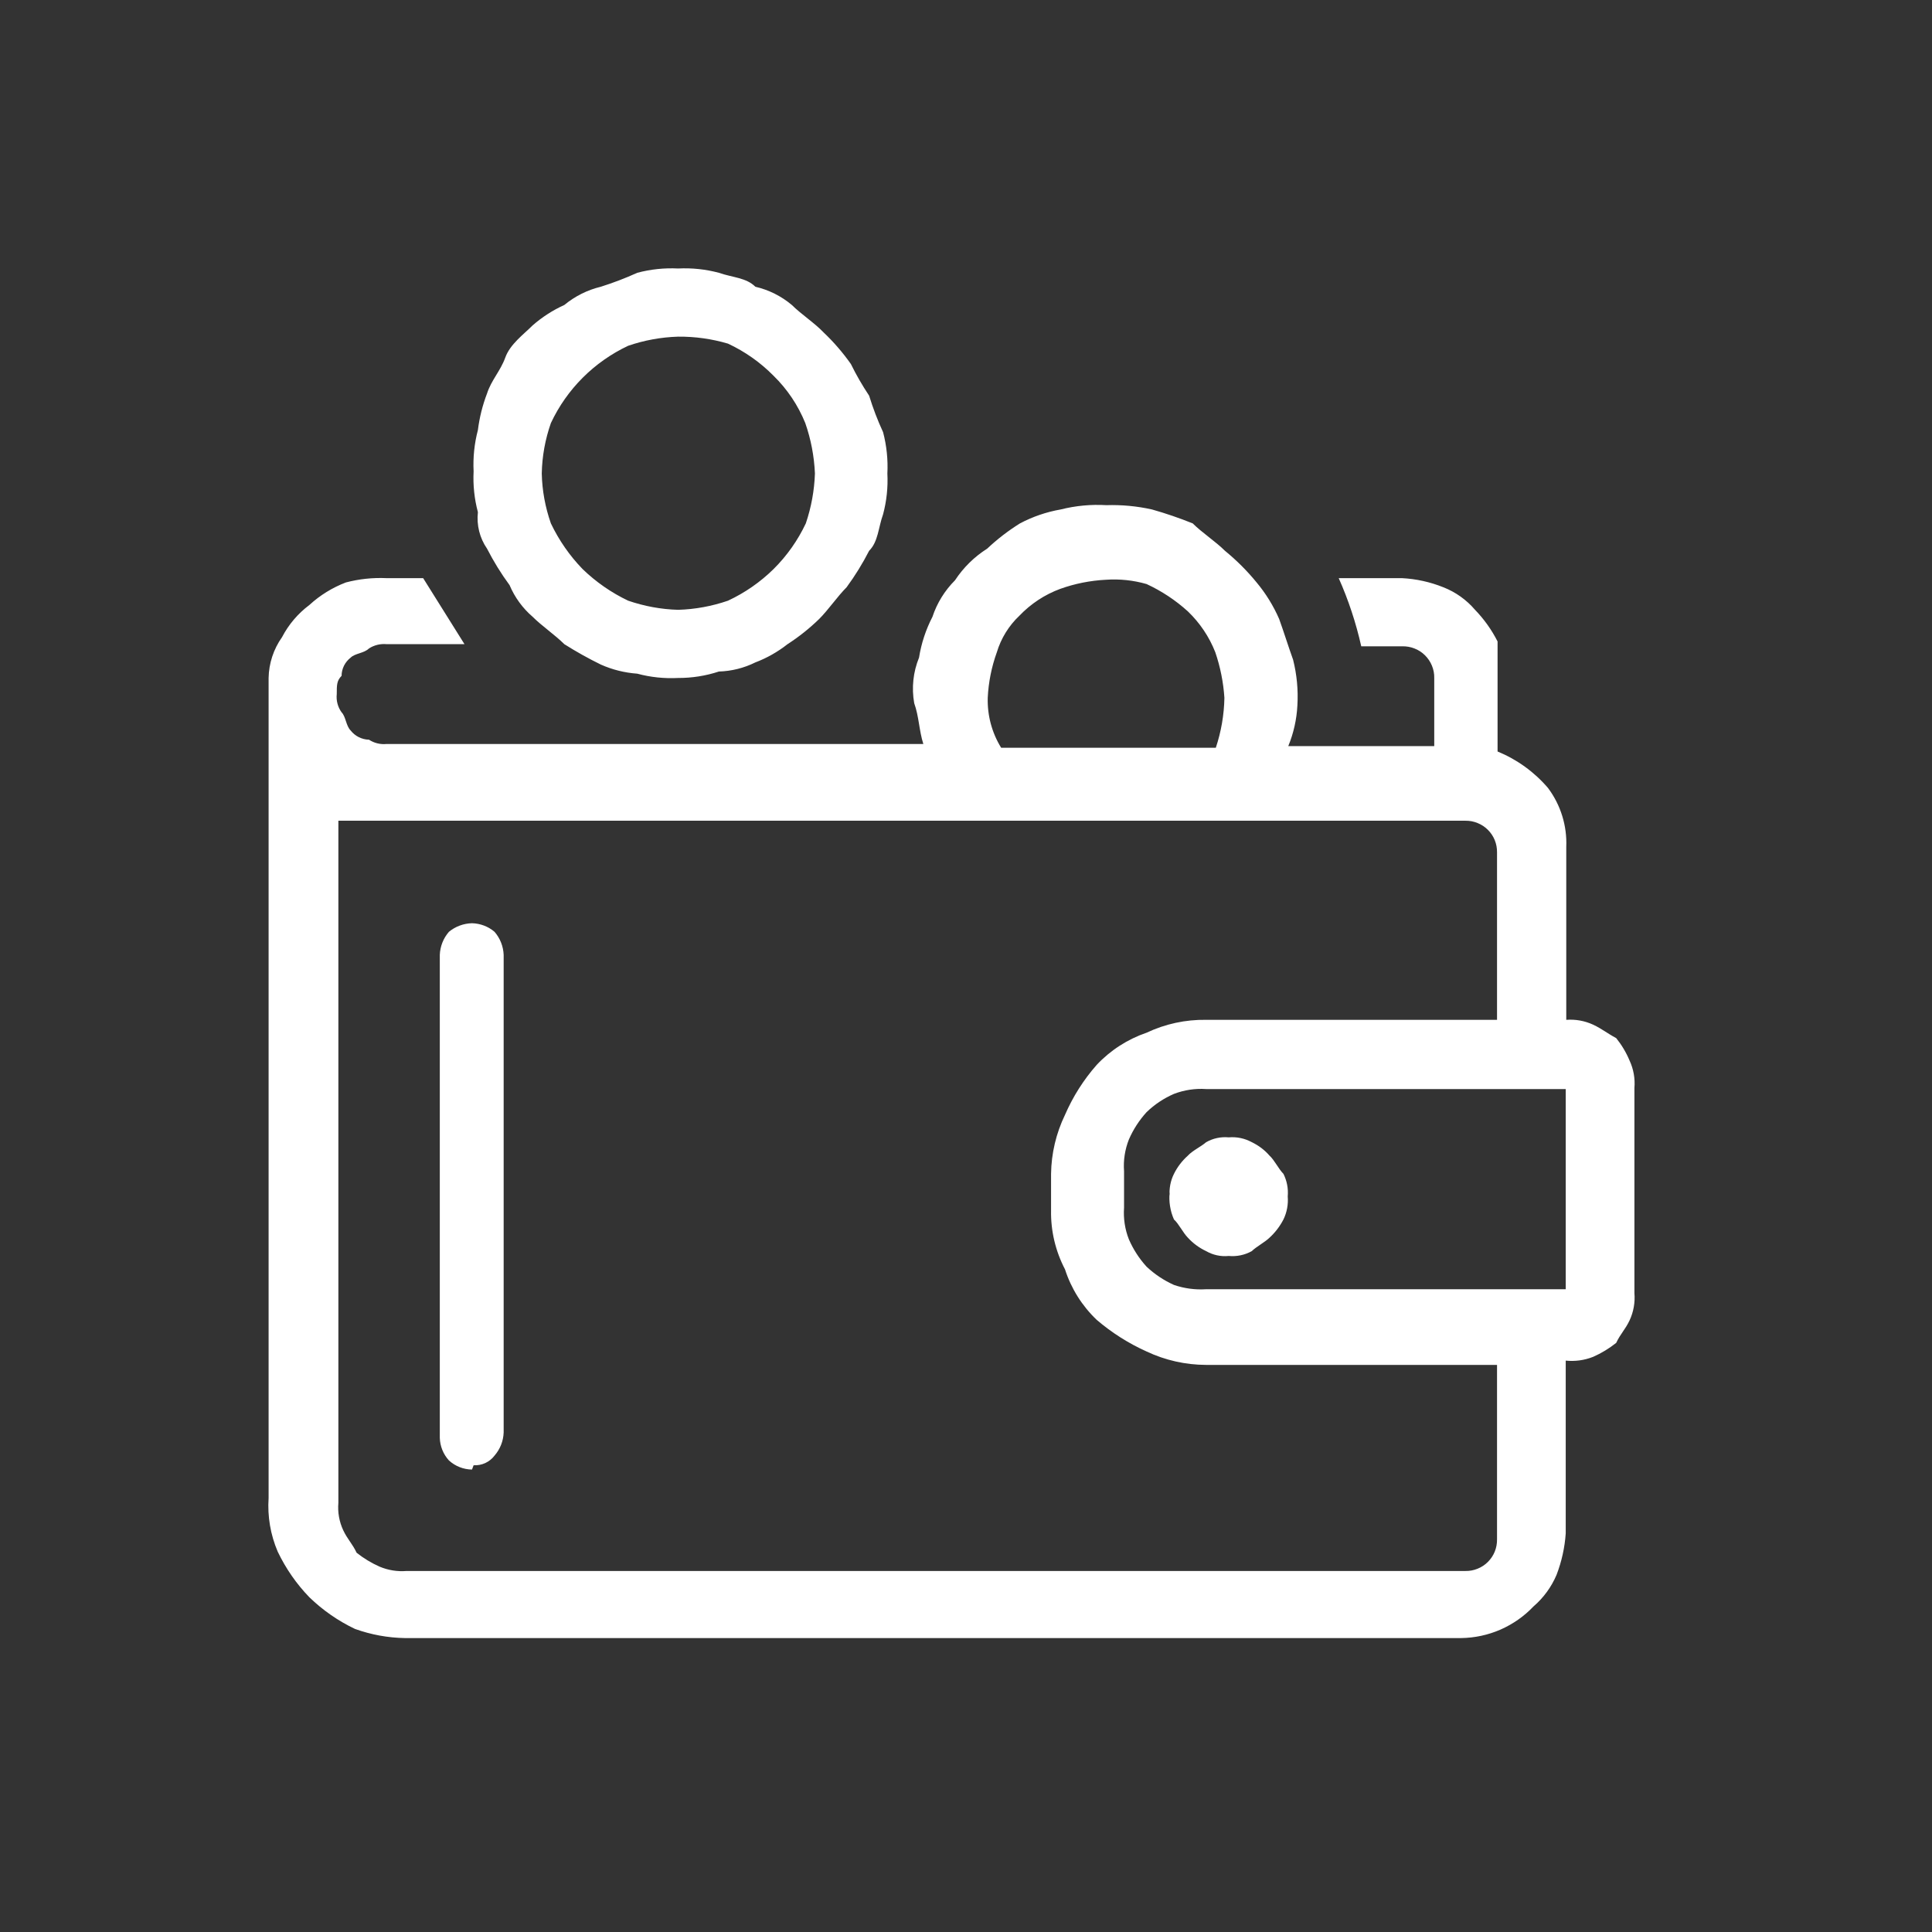 <svg width="36" height="36" viewBox="0 0 36 36" fill="none" xmlns="http://www.w3.org/2000/svg">
<rect x="0" y="0" width="36" height="36" fill="#333333" stroke="none"/>
<path fill-rule="evenodd" clip-rule="evenodd" d="M29.175 25.353V28.573C29.157 28.837 29.099 29.097 29.005 29.343C28.909 29.57 28.762 29.772 28.575 29.933C28.401 30.117 28.191 30.263 27.96 30.365C27.728 30.466 27.478 30.52 27.225 30.523H7.545C7.228 30.518 6.914 30.46 6.615 30.353C6.302 30.204 6.015 30.005 5.765 29.763C5.524 29.514 5.325 29.227 5.175 28.913C5.04 28.598 4.982 28.256 5.005 27.913V12.633C5.01 12.361 5.097 12.096 5.255 11.873C5.378 11.637 5.552 11.432 5.765 11.273C5.963 11.091 6.194 10.949 6.445 10.853C6.693 10.788 6.949 10.761 7.205 10.773H7.885L8.655 12.003H7.205C7.089 11.992 6.973 12.02 6.875 12.083C6.785 12.173 6.615 12.173 6.535 12.253C6.483 12.293 6.44 12.345 6.41 12.404C6.381 12.463 6.365 12.527 6.365 12.593C6.275 12.683 6.275 12.763 6.275 12.933C6.262 13.054 6.294 13.175 6.365 13.273C6.445 13.353 6.445 13.523 6.535 13.613C6.576 13.665 6.628 13.707 6.686 13.736C6.745 13.765 6.809 13.782 6.875 13.783C6.973 13.847 7.089 13.875 7.205 13.863H17.205C17.125 13.613 17.125 13.353 17.035 13.103C16.984 12.817 17.015 12.523 17.125 12.253C17.167 11.988 17.252 11.732 17.375 11.493C17.46 11.237 17.604 11.004 17.795 10.813C17.951 10.576 18.155 10.375 18.395 10.223C18.582 10.047 18.787 9.889 19.005 9.753C19.243 9.627 19.5 9.539 19.765 9.493C20.043 9.423 20.329 9.396 20.615 9.413C20.901 9.404 21.186 9.431 21.465 9.493C21.723 9.566 21.977 9.653 22.225 9.753C22.395 9.923 22.655 10.093 22.825 10.263C23.041 10.44 23.239 10.637 23.415 10.853C23.587 11.059 23.728 11.288 23.835 11.533C23.925 11.783 24.005 12.043 24.095 12.293C24.165 12.571 24.192 12.858 24.175 13.143C24.162 13.405 24.104 13.662 24.005 13.903H26.725V12.633C26.727 12.555 26.712 12.476 26.682 12.404C26.652 12.331 26.608 12.265 26.552 12.21C26.496 12.154 26.429 12.111 26.355 12.083C26.282 12.054 26.204 12.041 26.125 12.043H25.365C25.267 11.607 25.127 11.182 24.945 10.773H26.125C26.389 10.787 26.65 10.844 26.895 10.943C27.123 11.032 27.326 11.177 27.485 11.363C27.654 11.538 27.796 11.737 27.905 11.953V14.003C28.268 14.152 28.59 14.385 28.845 14.683C29.082 15 29.202 15.389 29.185 15.783V19.003C29.357 18.99 29.529 19.021 29.685 19.093C29.855 19.173 29.945 19.253 30.115 19.343C30.218 19.471 30.302 19.612 30.365 19.763C30.439 19.923 30.47 20.099 30.455 20.273V24.093C30.47 24.268 30.439 24.444 30.365 24.603C30.285 24.773 30.195 24.853 30.115 25.023C29.983 25.128 29.839 25.215 29.685 25.283C29.523 25.347 29.348 25.371 29.175 25.353V25.353ZM22.815 13.003C22.796 12.714 22.739 12.428 22.645 12.153C22.532 11.866 22.358 11.607 22.135 11.393C21.906 11.185 21.646 11.013 21.365 10.883C21.119 10.812 20.861 10.785 20.605 10.803C20.315 10.818 20.028 10.875 19.755 10.973C19.467 11.079 19.207 11.251 18.995 11.473C18.798 11.659 18.653 11.894 18.575 12.153C18.476 12.427 18.419 12.713 18.405 13.003C18.396 13.331 18.483 13.655 18.655 13.933H22.655C22.755 13.633 22.809 13.32 22.815 13.003ZM27.895 15.883C27.896 15.806 27.882 15.728 27.853 15.656C27.824 15.584 27.78 15.518 27.725 15.463C27.67 15.408 27.605 15.365 27.532 15.336C27.46 15.306 27.383 15.292 27.305 15.293H6.305V28.003C6.29 28.178 6.321 28.354 6.395 28.513C6.475 28.683 6.565 28.763 6.645 28.933C6.777 29.038 6.921 29.125 7.075 29.193C7.233 29.259 7.404 29.287 7.575 29.273H27.305C27.383 29.275 27.46 29.26 27.532 29.231C27.605 29.202 27.67 29.159 27.725 29.104C27.78 29.049 27.824 28.983 27.853 28.911C27.882 28.839 27.896 28.761 27.895 28.683V25.433H22.475C22.091 25.432 21.712 25.347 21.365 25.183C21.029 25.032 20.715 24.833 20.435 24.593C20.163 24.334 19.96 24.011 19.845 23.653C19.668 23.314 19.578 22.936 19.585 22.553V21.873C19.59 21.492 19.679 21.117 19.845 20.773C19.992 20.434 20.191 20.12 20.435 19.843C20.691 19.57 21.011 19.364 21.365 19.243C21.712 19.079 22.091 18.997 22.475 19.003H27.895V15.883ZM29.175 20.293H22.475C22.271 20.279 22.066 20.31 21.875 20.383C21.686 20.465 21.513 20.58 21.365 20.723C21.228 20.874 21.116 21.046 21.035 21.233C20.961 21.421 20.93 21.622 20.945 21.823V22.503C20.931 22.704 20.961 22.906 21.035 23.093C21.116 23.28 21.228 23.453 21.365 23.603C21.515 23.744 21.688 23.859 21.875 23.943C22.068 24.009 22.272 24.036 22.475 24.023H29.175V20.293ZM21.795 22.293C21.783 22.149 21.81 22.003 21.875 21.873C21.939 21.744 22.027 21.629 22.135 21.533C22.215 21.443 22.385 21.363 22.475 21.283C22.602 21.211 22.749 21.179 22.895 21.193C23.044 21.18 23.194 21.211 23.325 21.283C23.451 21.343 23.564 21.428 23.655 21.533C23.745 21.613 23.825 21.783 23.915 21.873C23.98 22.003 24.008 22.149 23.995 22.293C24.007 22.441 23.98 22.59 23.915 22.723C23.849 22.851 23.761 22.966 23.655 23.063C23.575 23.143 23.405 23.233 23.325 23.313C23.194 23.386 23.044 23.417 22.895 23.403C22.749 23.418 22.602 23.386 22.475 23.313C22.347 23.253 22.231 23.168 22.135 23.063C22.045 22.973 21.965 22.803 21.875 22.723C21.804 22.563 21.777 22.387 21.795 22.213V22.293ZM8.795 27.383C8.636 27.381 8.483 27.321 8.365 27.213C8.26 27.098 8.2 26.949 8.195 26.793V17.793C8.201 17.635 8.261 17.483 8.365 17.363C8.486 17.263 8.638 17.207 8.795 17.203C8.949 17.207 9.098 17.263 9.215 17.363C9.319 17.483 9.379 17.635 9.385 17.793V26.693C9.379 26.852 9.319 27.003 9.215 27.123C9.17 27.183 9.11 27.23 9.042 27.262C8.974 27.293 8.9 27.307 8.825 27.303L8.795 27.383ZM12.635 12.633C12.379 12.646 12.123 12.62 11.875 12.553C11.64 12.536 11.41 12.479 11.195 12.383C10.962 12.269 10.735 12.142 10.515 12.003C10.345 11.833 10.095 11.663 9.925 11.493C9.738 11.332 9.591 11.13 9.495 10.903C9.337 10.688 9.197 10.461 9.075 10.223C8.938 10.025 8.878 9.783 8.905 9.543C8.839 9.296 8.812 9.039 8.825 8.783C8.812 8.524 8.839 8.264 8.905 8.013C8.934 7.781 8.991 7.552 9.075 7.333C9.155 7.083 9.325 6.913 9.415 6.663C9.505 6.413 9.755 6.233 9.925 6.063C10.102 5.908 10.301 5.78 10.515 5.683C10.713 5.52 10.945 5.403 11.195 5.343C11.427 5.27 11.654 5.183 11.875 5.083C12.123 5.017 12.379 4.99 12.635 5.003C12.891 4.99 13.148 5.017 13.395 5.083C13.655 5.173 13.905 5.173 14.075 5.343C14.325 5.401 14.559 5.518 14.755 5.683C14.925 5.853 15.185 6.023 15.345 6.193C15.534 6.372 15.705 6.57 15.855 6.783C15.955 6.987 16.069 7.184 16.195 7.373C16.267 7.606 16.353 7.833 16.455 8.053C16.521 8.304 16.548 8.564 16.535 8.823C16.548 9.079 16.521 9.336 16.455 9.583C16.365 9.833 16.365 10.093 16.195 10.263C16.073 10.501 15.933 10.728 15.775 10.943C15.605 11.113 15.435 11.363 15.265 11.533C15.084 11.709 14.887 11.866 14.675 12.003C14.493 12.146 14.291 12.261 14.075 12.343C13.863 12.448 13.631 12.506 13.395 12.513C13.15 12.594 12.893 12.634 12.635 12.633V12.633ZM12.635 6.273C12.318 6.283 12.005 6.34 11.705 6.443C11.072 6.741 10.562 7.25 10.265 7.883C10.159 8.186 10.101 8.503 10.095 8.823C10.102 9.14 10.16 9.454 10.265 9.753C10.415 10.067 10.614 10.354 10.855 10.603C11.105 10.845 11.392 11.044 11.705 11.193C12.005 11.296 12.318 11.354 12.635 11.363C12.952 11.354 13.265 11.296 13.565 11.193C13.88 11.046 14.167 10.847 14.415 10.603C14.663 10.357 14.866 10.069 15.015 9.753C15.117 9.453 15.174 9.14 15.185 8.823C15.171 8.503 15.111 8.186 15.005 7.883C14.871 7.552 14.671 7.253 14.415 7.003C14.17 6.754 13.882 6.551 13.565 6.403C13.263 6.314 12.95 6.27 12.635 6.273V6.273Z" fill="white"/>
</svg>
